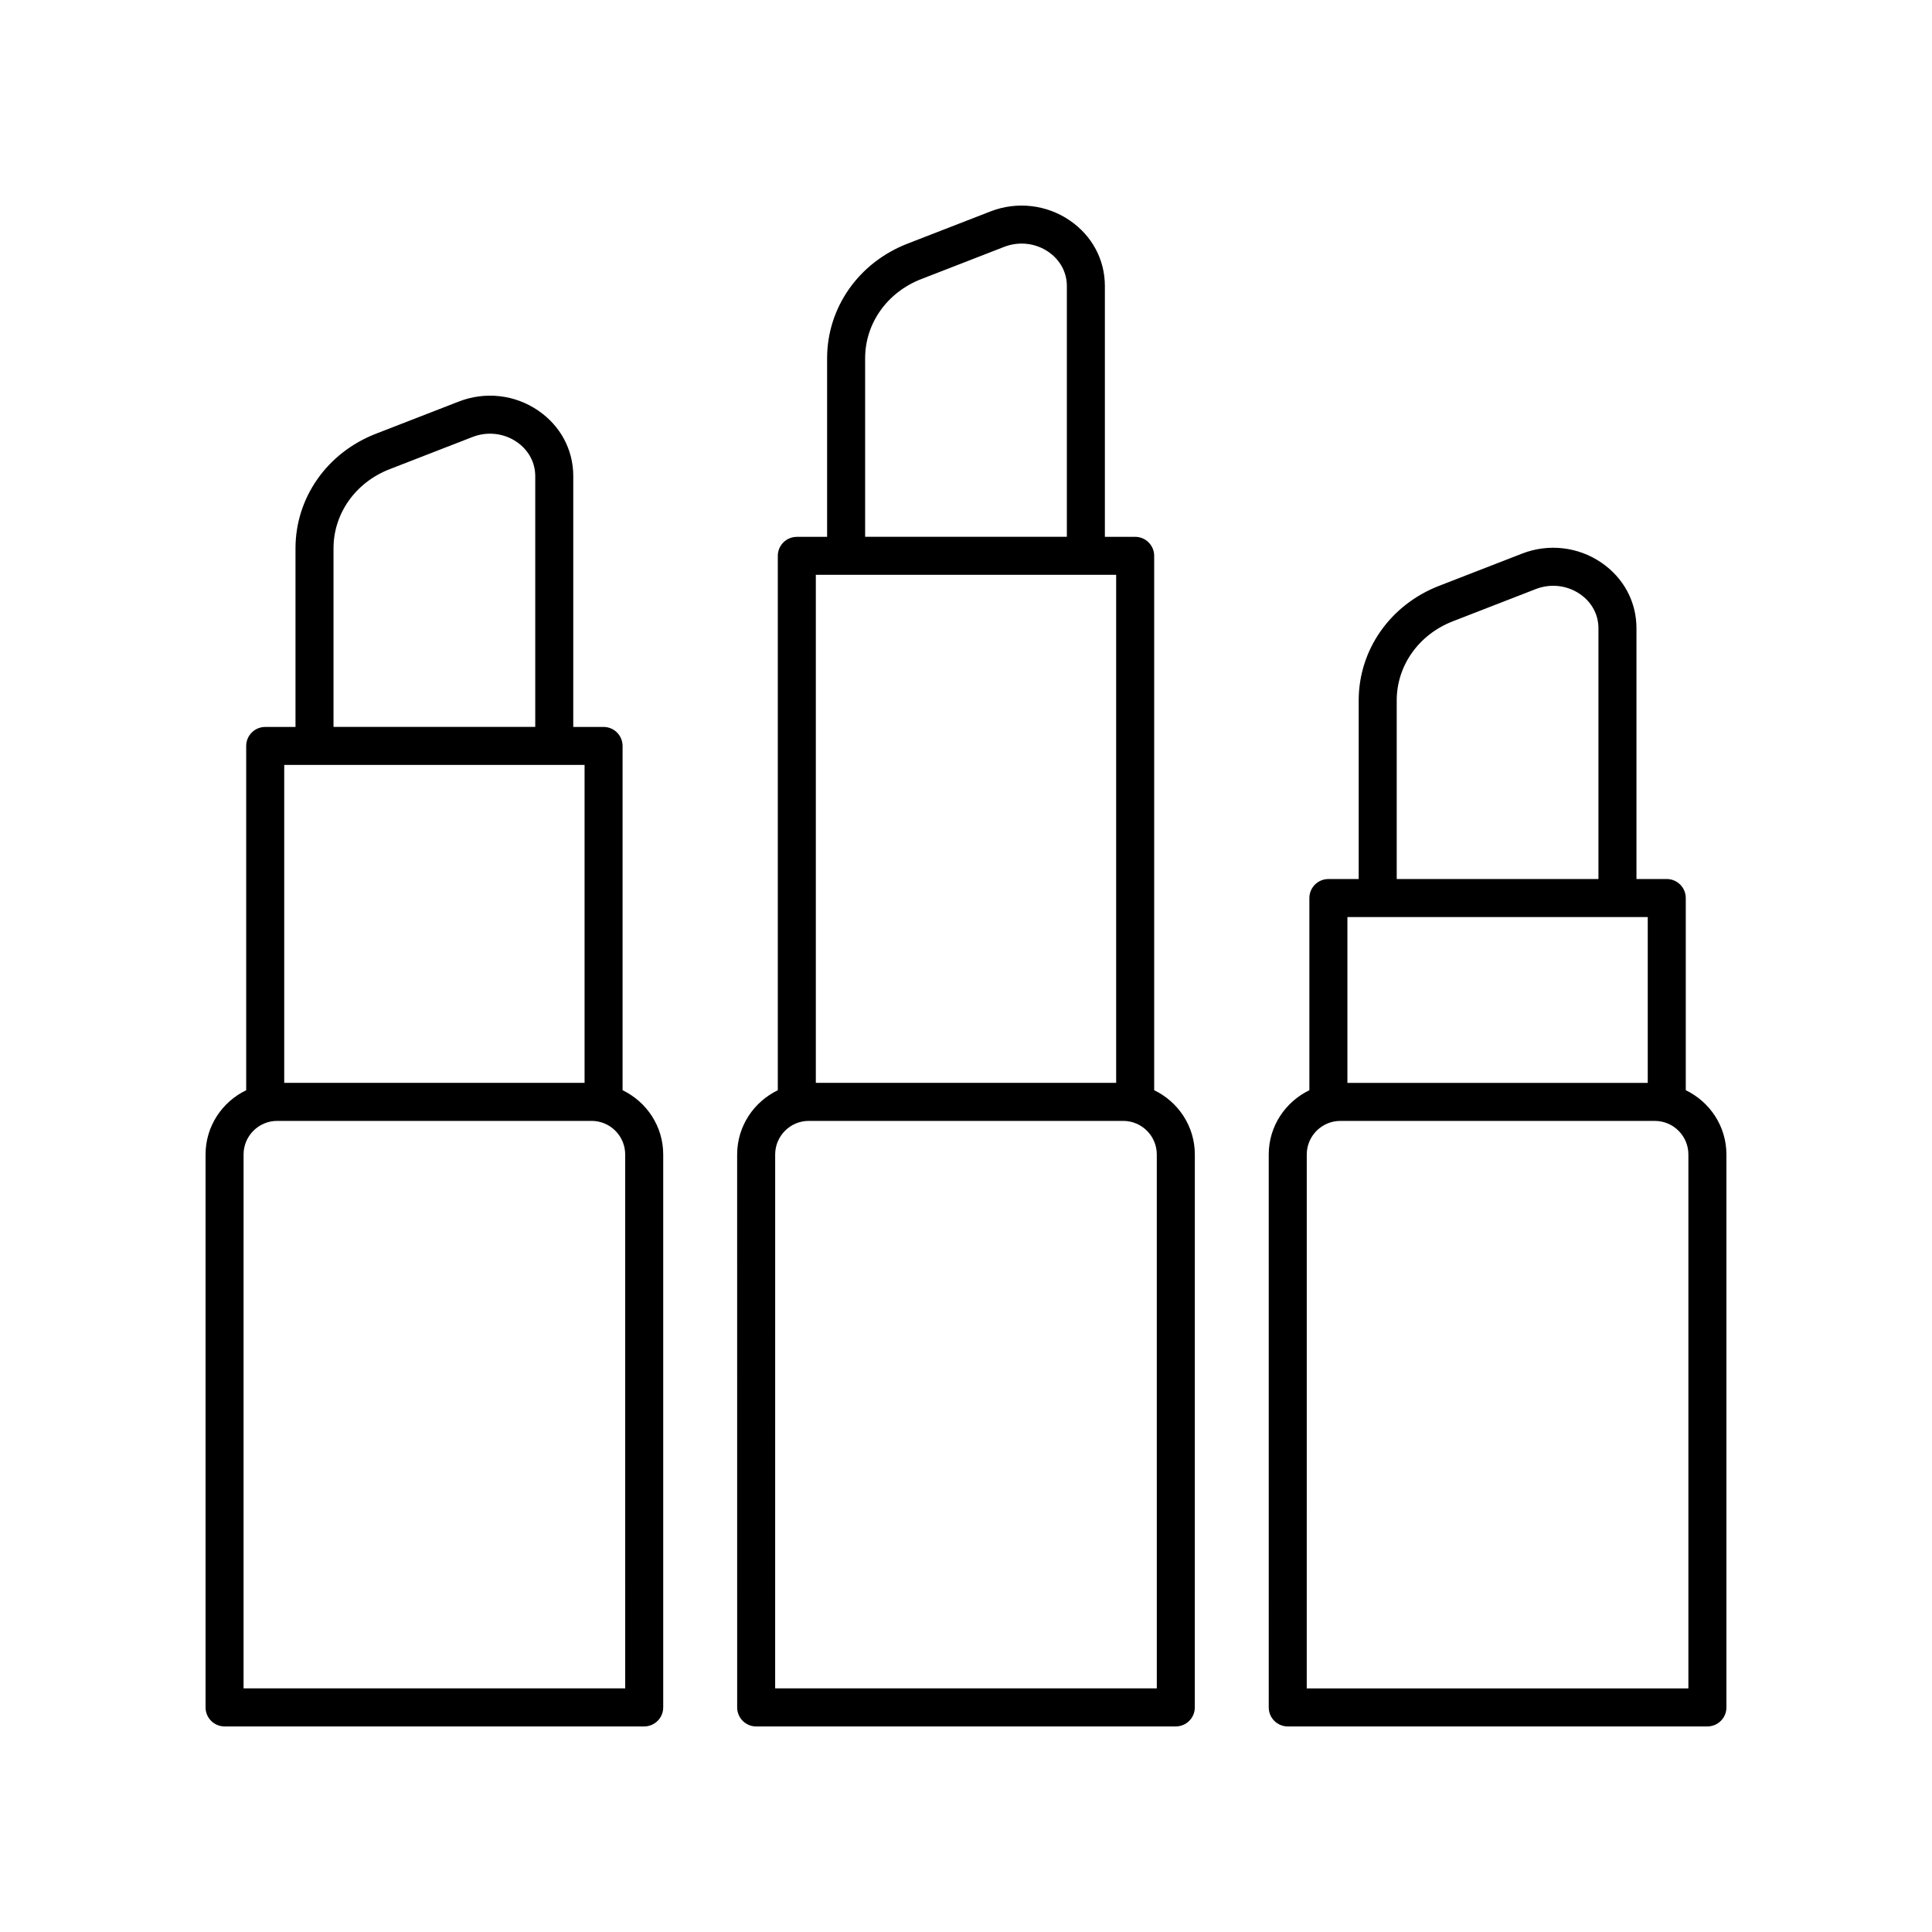 <?xml version="1.0" encoding="UTF-8"?>
<!-- Uploaded to: ICON Repo, www.svgrepo.com, Generator: ICON Repo Mixer Tools -->
<svg fill="#000000" width="800px" height="800px" version="1.1" viewBox="144 144 512 512" xmlns="http://www.w3.org/2000/svg">
 <g>
  <path d="m203.51 601.52h111.21c2.781 0 5.039-2.254 5.039-5.039v-146.53c0-7.512-4.422-13.961-10.77-17.035v-91.23c0-2.781-2.254-5.039-5.039-5.039h-8.031l0.004-66.465c0-7-3.391-13.332-9.297-17.379-6.164-4.223-14.023-5.121-21.031-2.391l-21.984 8.539c-12.941 5.027-21.301 16.945-21.301 30.367v47.332h-8.027c-2.781 0-5.039 2.254-5.039 5.039v91.23c-6.348 3.066-10.77 9.516-10.77 17.031v146.53c0 2.781 2.254 5.039 5.035 5.039zm28.875-312.21c0-9.23 5.836-17.465 14.875-20.973l21.98-8.539c3.906-1.512 8.273-1.027 11.691 1.312 3.125 2.137 4.914 5.441 4.914 9.066v66.465h-53.461zm66.531 57.406v84.25l-79.594 0.004v-84.254zm-90.367 103.23c0-4.906 3.992-8.898 8.898-8.898h83.336c4.906 0 8.898 3.992 8.898 8.898l0.004 141.49h-101.14z"/>
  <path d="m344.39 601.52h111.21c2.781 0 5.039-2.254 5.039-5.039l0.004-146.53c0-7.516-4.422-13.965-10.773-17.035v-141.61c0-2.781-2.254-5.039-5.039-5.039h-8.027v-66.461c0-7-3.391-13.332-9.297-17.379-6.16-4.215-14.027-5.121-21.031-2.391l-21.984 8.539c-12.941 5.027-21.301 16.945-21.301 30.367v47.332h-8.027c-2.781 0-5.039 2.254-5.039 5.039v141.61c-6.348 3.07-10.773 9.52-10.773 17.035l0.004 146.53c0 2.781 2.254 5.039 5.035 5.039zm28.879-362.59c0-9.23 5.836-17.465 14.875-20.973l21.98-8.539c3.906-1.512 8.273-1.027 11.691 1.312 3.125 2.137 4.914 5.441 4.914 9.066v66.465l-53.461-0.004zm66.523 57.406v134.63h-79.59v-134.63zm-90.363 153.61c0-4.906 3.992-8.898 8.898-8.898h83.336c4.906 0 8.898 3.992 8.898 8.898l0.004 141.49h-101.14z"/>
  <path d="m485.27 601.52h111.21c2.781 0 5.039-2.254 5.039-5.039v-146.53c0-7.516-4.422-13.965-10.773-17.035v-50.926c0-2.781-2.254-5.039-5.039-5.039h-8.027v-66.465c0-7-3.391-13.332-9.297-17.379-6.164-4.219-14.023-5.117-21.031-2.391l-21.984 8.539c-12.941 5.027-21.301 16.945-21.301 30.367v47.332h-8.031c-2.781 0-5.039 2.254-5.039 5.039v50.926c-6.348 3.074-10.77 9.52-10.77 17.035l0.004 146.53c0 2.781 2.254 5.039 5.039 5.039zm28.875-271.9c0-9.23 5.836-17.465 14.875-20.973l21.98-8.539c3.902-1.516 8.273-1.027 11.691 1.312 3.125 2.137 4.914 5.441 4.914 9.066v66.465h-53.461zm66.523 57.41v43.945h-79.59v-43.945zm-90.363 62.922c0-4.906 3.992-8.898 8.898-8.898h83.336c4.91-0.004 8.902 3.988 8.902 8.898v141.49h-101.14z"/>
 </g>
</svg>